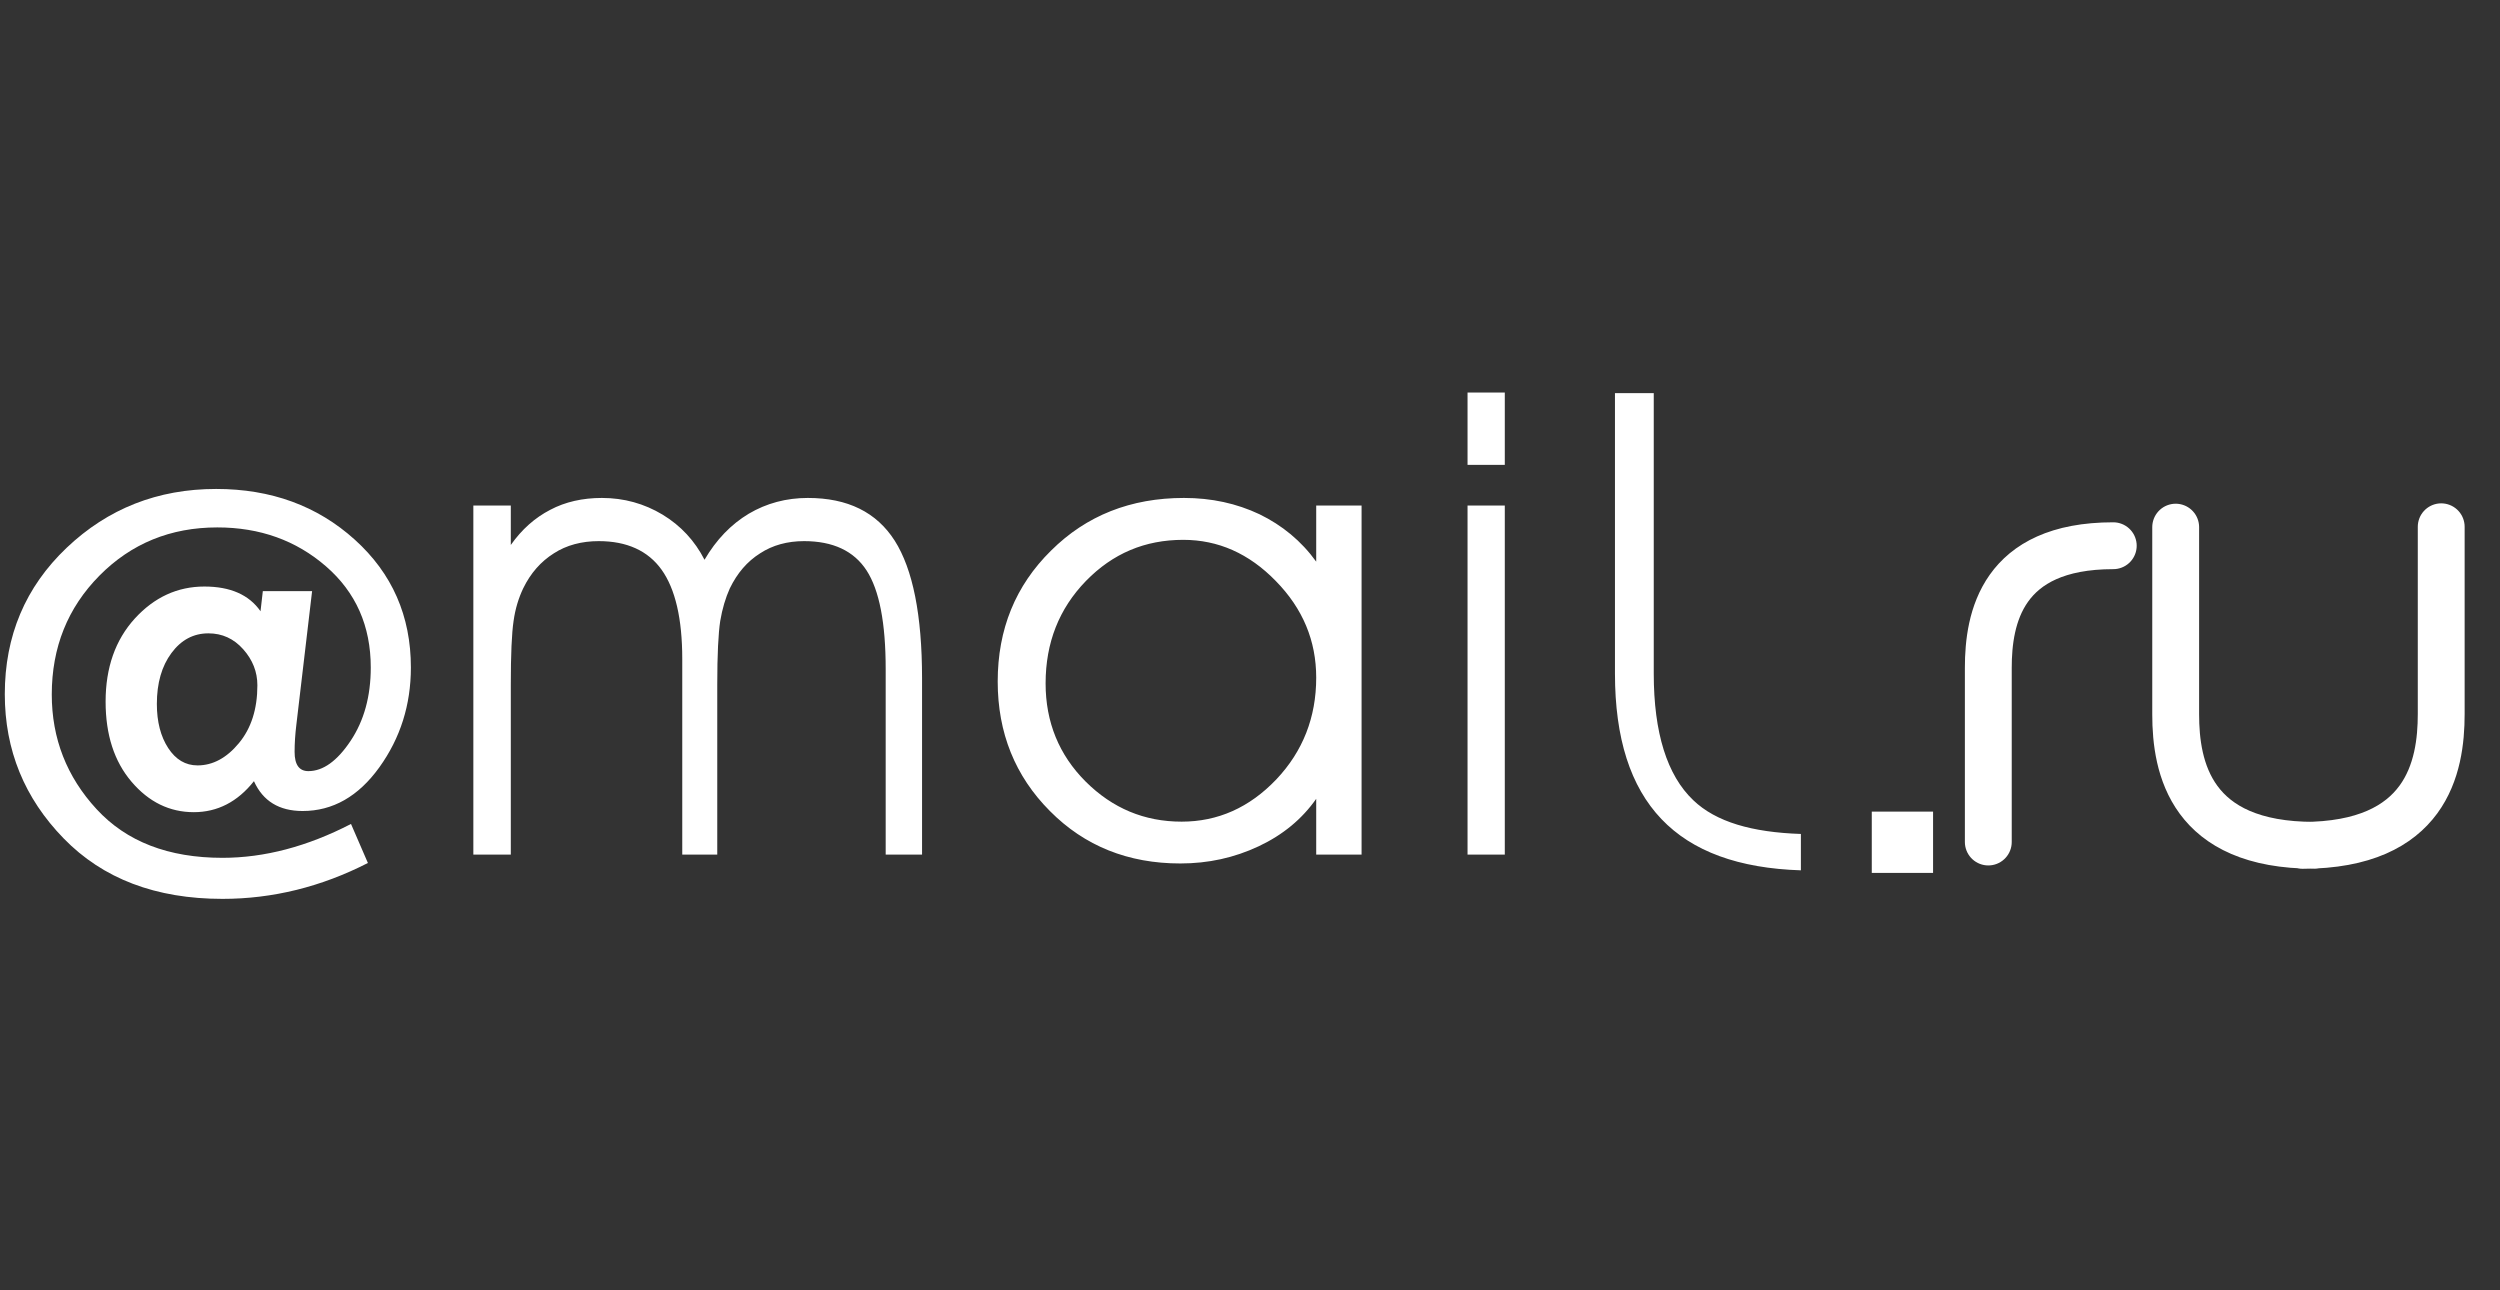 <?xml version="1.0" encoding="UTF-8"?> <svg xmlns="http://www.w3.org/2000/svg" width="62" height="32" viewBox="0 0 62 32" fill="none"><rect x="0" y="0" width="62" height="32" fill="#333333" stroke="none"/><g clip-path="url(#clip0_221_9174)"><path d="M17.472 13.882C17.764 13.382 18.132 13.003 18.568 12.741C19.009 12.48 19.501 12.349 20.034 12.349C21.024 12.349 21.738 12.703 22.189 13.409C22.639 14.117 22.867 15.256 22.867 16.823V21.194H21.965V16.594C21.965 15.446 21.807 14.635 21.491 14.147C21.176 13.662 20.656 13.42 19.942 13.42C19.529 13.42 19.161 13.519 18.85 13.723C18.53 13.925 18.284 14.212 18.099 14.593C17.992 14.83 17.913 15.097 17.862 15.398C17.815 15.704 17.788 16.229 17.788 16.979V21.194H16.92V16.343C16.92 15.344 16.748 14.608 16.409 14.131C16.07 13.657 15.545 13.42 14.849 13.42C14.427 13.42 14.05 13.519 13.735 13.723C13.415 13.925 13.159 14.212 12.974 14.594C12.862 14.83 12.779 15.097 12.737 15.398C12.691 15.704 12.668 16.229 12.668 16.979V21.194H11.739V12.537H12.668V13.515C12.941 13.128 13.266 12.84 13.647 12.643C14.018 12.446 14.45 12.349 14.928 12.349C15.472 12.349 15.977 12.489 16.432 12.763C16.887 13.039 17.231 13.413 17.472 13.882ZM32.642 19.811C32.291 20.311 31.817 20.705 31.215 20.988C30.609 21.273 29.964 21.414 29.272 21.414C27.978 21.414 26.897 20.981 26.038 20.114C25.174 19.247 24.743 18.174 24.743 16.902C24.743 15.604 25.184 14.524 26.066 13.655C26.942 12.784 28.043 12.349 29.362 12.349C30.048 12.349 30.667 12.485 31.237 12.754C31.799 13.028 32.271 13.415 32.642 13.929V12.537H33.767V21.194H32.642V19.811ZM32.642 16.807C32.642 15.892 32.312 15.095 31.64 14.409C30.975 13.726 30.211 13.388 29.344 13.388C28.394 13.388 27.595 13.726 26.93 14.409C26.265 15.095 25.931 15.938 25.931 16.949C25.931 17.911 26.265 18.724 26.924 19.383C27.589 20.046 28.381 20.377 29.305 20.377C30.203 20.377 30.986 20.028 31.651 19.331C32.312 18.633 32.642 17.789 32.642 16.807ZM37.319 11.528H36.395V9.734H37.319V11.528ZM36.395 21.194V12.537H37.319V21.194H36.395ZM40.051 9.75V16.705C40.051 19.915 41.584 21.486 44.662 21.584V20.682C43.45 20.642 42.554 20.384 41.993 19.845C41.343 19.227 41.013 18.174 41.013 16.705V9.75H40.051Z" fill="white"></path><path d="M49.31 20.882V16.562C49.31 15.335 49.641 13.534 52.409 13.534" stroke="white" stroke-width="1.162" stroke-miterlimit="2" stroke-linecap="round"></path><path d="M60.542 13.064V17.71C60.542 19.024 60.178 20.962 57.104 20.965M53.957 13.073V17.717C53.957 19.033 54.325 20.969 57.397 20.963" stroke="white" stroke-width="1.162" stroke-linecap="round"></path><path d="M46.599 20.307H47.761V21.469H46.599V20.307Z" fill="white" stroke="white" stroke-width="0.358"></path><path d="M7.74 14.66L7.349 17.978C7.321 18.21 7.306 18.433 7.306 18.647C7.306 18.965 7.42 19.124 7.647 19.124C8.012 19.124 8.361 18.874 8.695 18.373C9.029 17.872 9.195 17.266 9.195 16.554C9.195 15.524 8.825 14.688 8.084 14.045C7.343 13.402 6.445 13.08 5.389 13.08C4.229 13.08 3.255 13.479 2.466 14.276C1.678 15.073 1.284 16.056 1.284 17.223C1.284 18.315 1.654 19.263 2.395 20.067C3.136 20.872 4.177 21.274 5.517 21.274C6.558 21.274 7.621 20.994 8.705 20.434L9.124 21.402C7.964 21.995 6.762 22.292 5.517 22.292C3.864 22.292 2.552 21.793 1.579 20.793C0.606 19.794 0.119 18.602 0.119 17.216C0.119 15.769 0.63 14.558 1.653 13.585C2.676 12.613 3.912 12.126 5.36 12.126C6.724 12.126 7.87 12.545 8.798 13.383C9.726 14.22 10.19 15.277 10.19 16.554C10.19 17.48 9.929 18.304 9.409 19.028C8.888 19.752 8.253 20.113 7.505 20.113C6.923 20.113 6.52 19.867 6.298 19.373C5.891 19.886 5.393 20.142 4.806 20.142C4.205 20.142 3.69 19.89 3.262 19.387C2.833 18.884 2.619 18.222 2.619 17.401C2.619 16.556 2.861 15.87 3.343 15.34C3.826 14.811 4.402 14.546 5.069 14.546C5.713 14.546 6.177 14.751 6.461 15.159L6.518 14.66H7.74ZM4.899 18.982C5.277 18.982 5.62 18.798 5.925 18.43C6.23 18.062 6.383 17.584 6.383 16.995C6.383 16.663 6.266 16.365 6.032 16.102C5.797 15.838 5.51 15.707 5.169 15.707C4.799 15.707 4.494 15.869 4.252 16.195C4.011 16.52 3.89 16.941 3.89 17.458C3.89 17.899 3.984 18.264 4.171 18.551C4.358 18.838 4.6 18.982 4.899 18.982Z" fill="white"></path></g><defs><clipPath id="clip0_221_9174"><rect width="61.585" height="30.986" fill="white" transform="translate(0.119 0.747)"></rect></clipPath></defs></svg> 